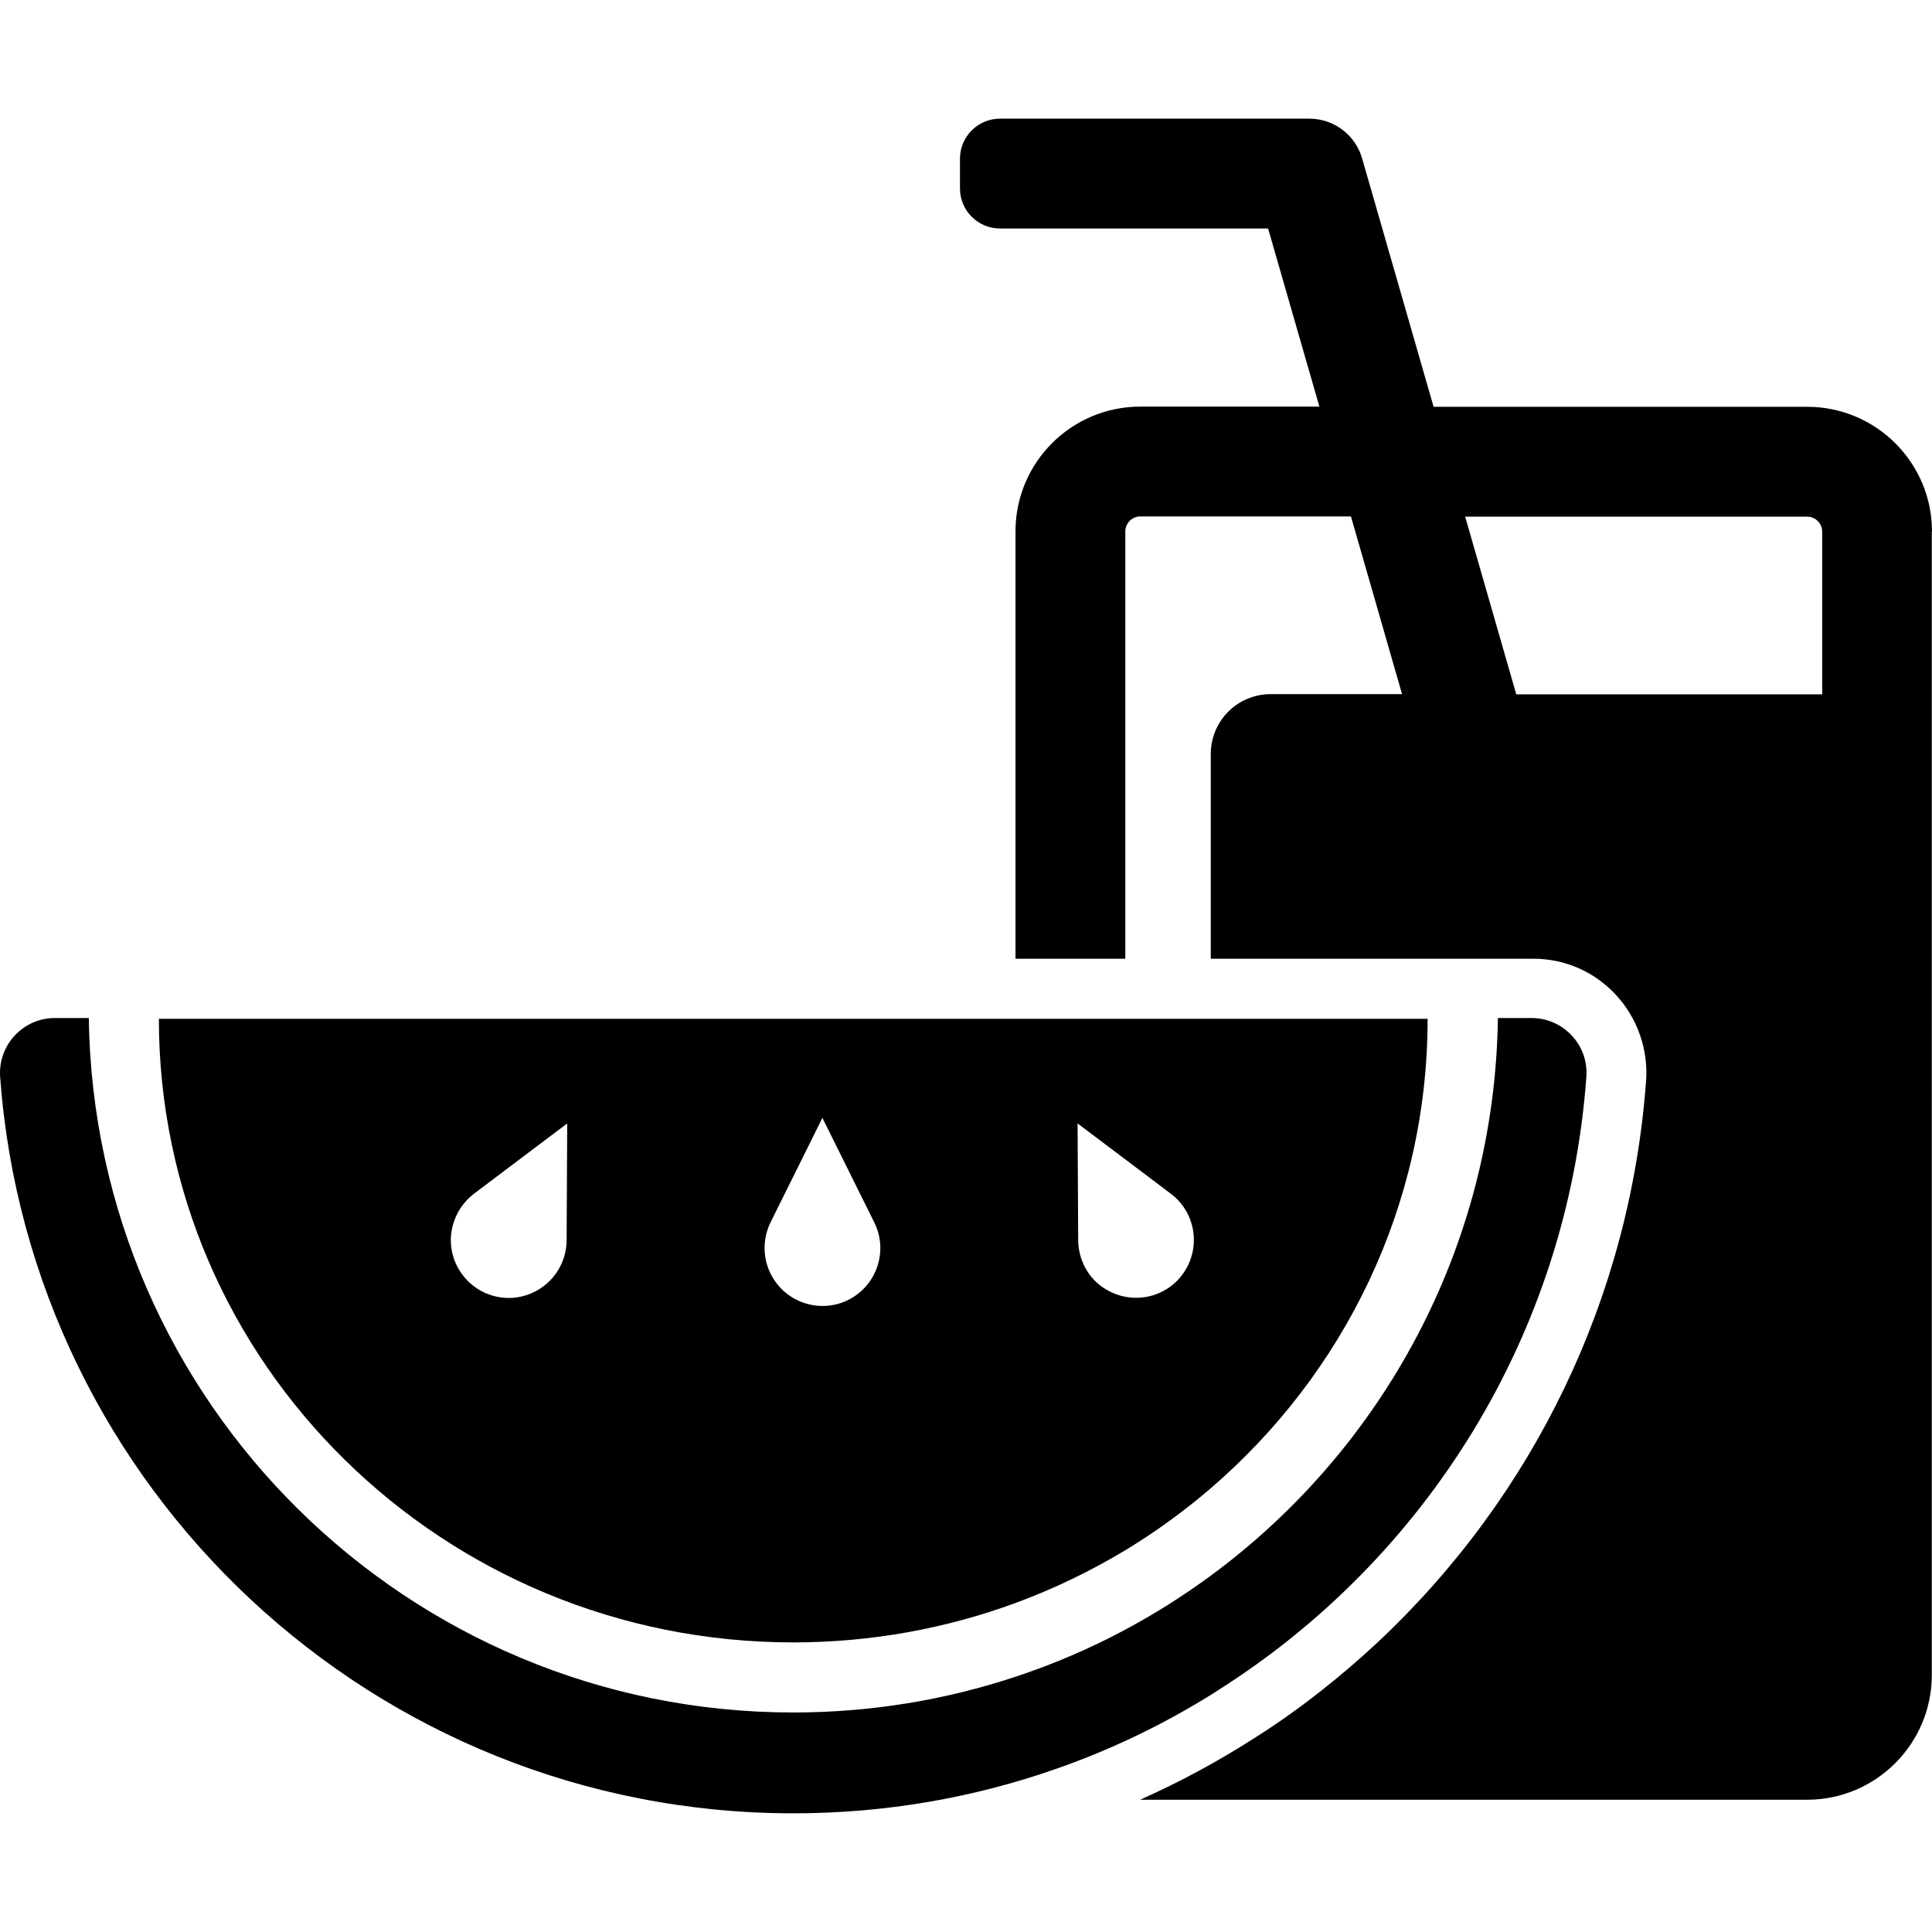 <?xml version="1.0" encoding="iso-8859-1"?>
<!-- Uploaded to: SVG Repo, www.svgrepo.com, Generator: SVG Repo Mixer Tools -->
<!DOCTYPE svg PUBLIC "-//W3C//DTD SVG 1.1//EN" "http://www.w3.org/Graphics/SVG/1.1/DTD/svg11.dtd">
<svg fill="#000000" version="1.1" id="Capa_1" xmlns="http://www.w3.org/2000/svg" xmlns:xlink="http://www.w3.org/1999/xlink" 
	 width="800px" height="800px" viewBox="0 0 967.567 967.567"
	 xml:space="preserve">
<g>
	<g>
		<path d="M967.567,266.234c0-34.5-28-62.5-62.5-62.5H717.967l-35.8-124.4c-3.4-11.8-14.2-19.9-26.4-19.9h-155c-11,0-20,9-20,20v15
			c0,11,9,20,20,20h134.301l25.699,89.2h-89.699c-34.5,0-62.5,28-62.5,62.5v214h55v-214c0-4.1,3.399-7.5,7.5-7.5h105.5l25.6,89
			h-65.8c-16.601,0-30,13.4-30,30v102.5h161.399c15.9,0,30.601,6.4,41.4,18c10.8,11.602,16.4,27.4,15.2,43.301
			c-7.9,107.6-55.8,207.6-134.9,281.5c-8.8,8.199-17.899,16-27.3,23.4c-10.7,8.5-21.8,16.4-33.3,23.699
			c-18.5,11.9-37.9,22.4-57.9,31.301l0,0h334c34.5,0,62.5-28,62.5-62.5V266.234H967.567z M759.367,347.734l-25.601-89h171.301
			c4.1,0,7.5,3.4,7.5,7.5v81.5H759.367z"/>
		<path d="M397.267,822.534c39.101,0,76.601-7,111.2-19.699c19.3-7.1,37.7-16,55-26.4c15.2-9.199,29.5-19.6,42.9-31.1
			c66.6-57.301,108.6-141.4,108.6-235.1h-635.4C79.567,682.735,221.867,822.534,397.267,822.534z M563.567,580.633l22.8,17.201
			c12.8,9.6,15.3,27.799,5.7,40.6c-6.801,9.1-18,13-28.5,11c-4.301-0.801-8.4-2.6-12.101-5.301c-7.5-5.6-11.399-14.299-11.5-23
			l-0.3-58.5L563.567,580.633z M385.867,612.235l26-52.4l26,52.4c7.1,14.299,1.2,31.699-13.101,38.799
			c-14.3,7.1-31.699,1.201-38.8-13.1C381.767,629.633,382.067,620.034,385.867,612.235z M237.367,597.834l46.7-35.201l-0.3,58.5
			c-0.1,16-13.1,28.9-29.1,28.9c-16-0.1-28.9-13.1-28.9-29.1C225.867,611.534,230.467,603.133,237.367,597.834z"/>
		<path d="M397.267,908.133c46.4,0,90.9-7.898,132.301-22.5c27.1-9.5,52.8-21.898,76.8-36.799c1.3-0.801,2.6-1.6,3.899-2.5
			c103.601-65.6,174.801-177.701,184.2-307c1.2-15.9-11.5-29.5-27.5-29.5h-16.8c-1.6,114.5-57.8,215.9-143.7,279.199
			c-13.6,10-27.899,19.1-42.899,27.1c-17.5,9.4-35.9,17.301-55,23.602c-35,11.6-72.4,17.898-111.301,17.898
			c-193.2,0-350.1-155.299-352.8-347.799h-16.9c-16,0-28.6,13.5-27.5,29.5C15.167,745.534,187.267,908.133,397.267,908.133z"/>
	</g>
</g>
</svg>